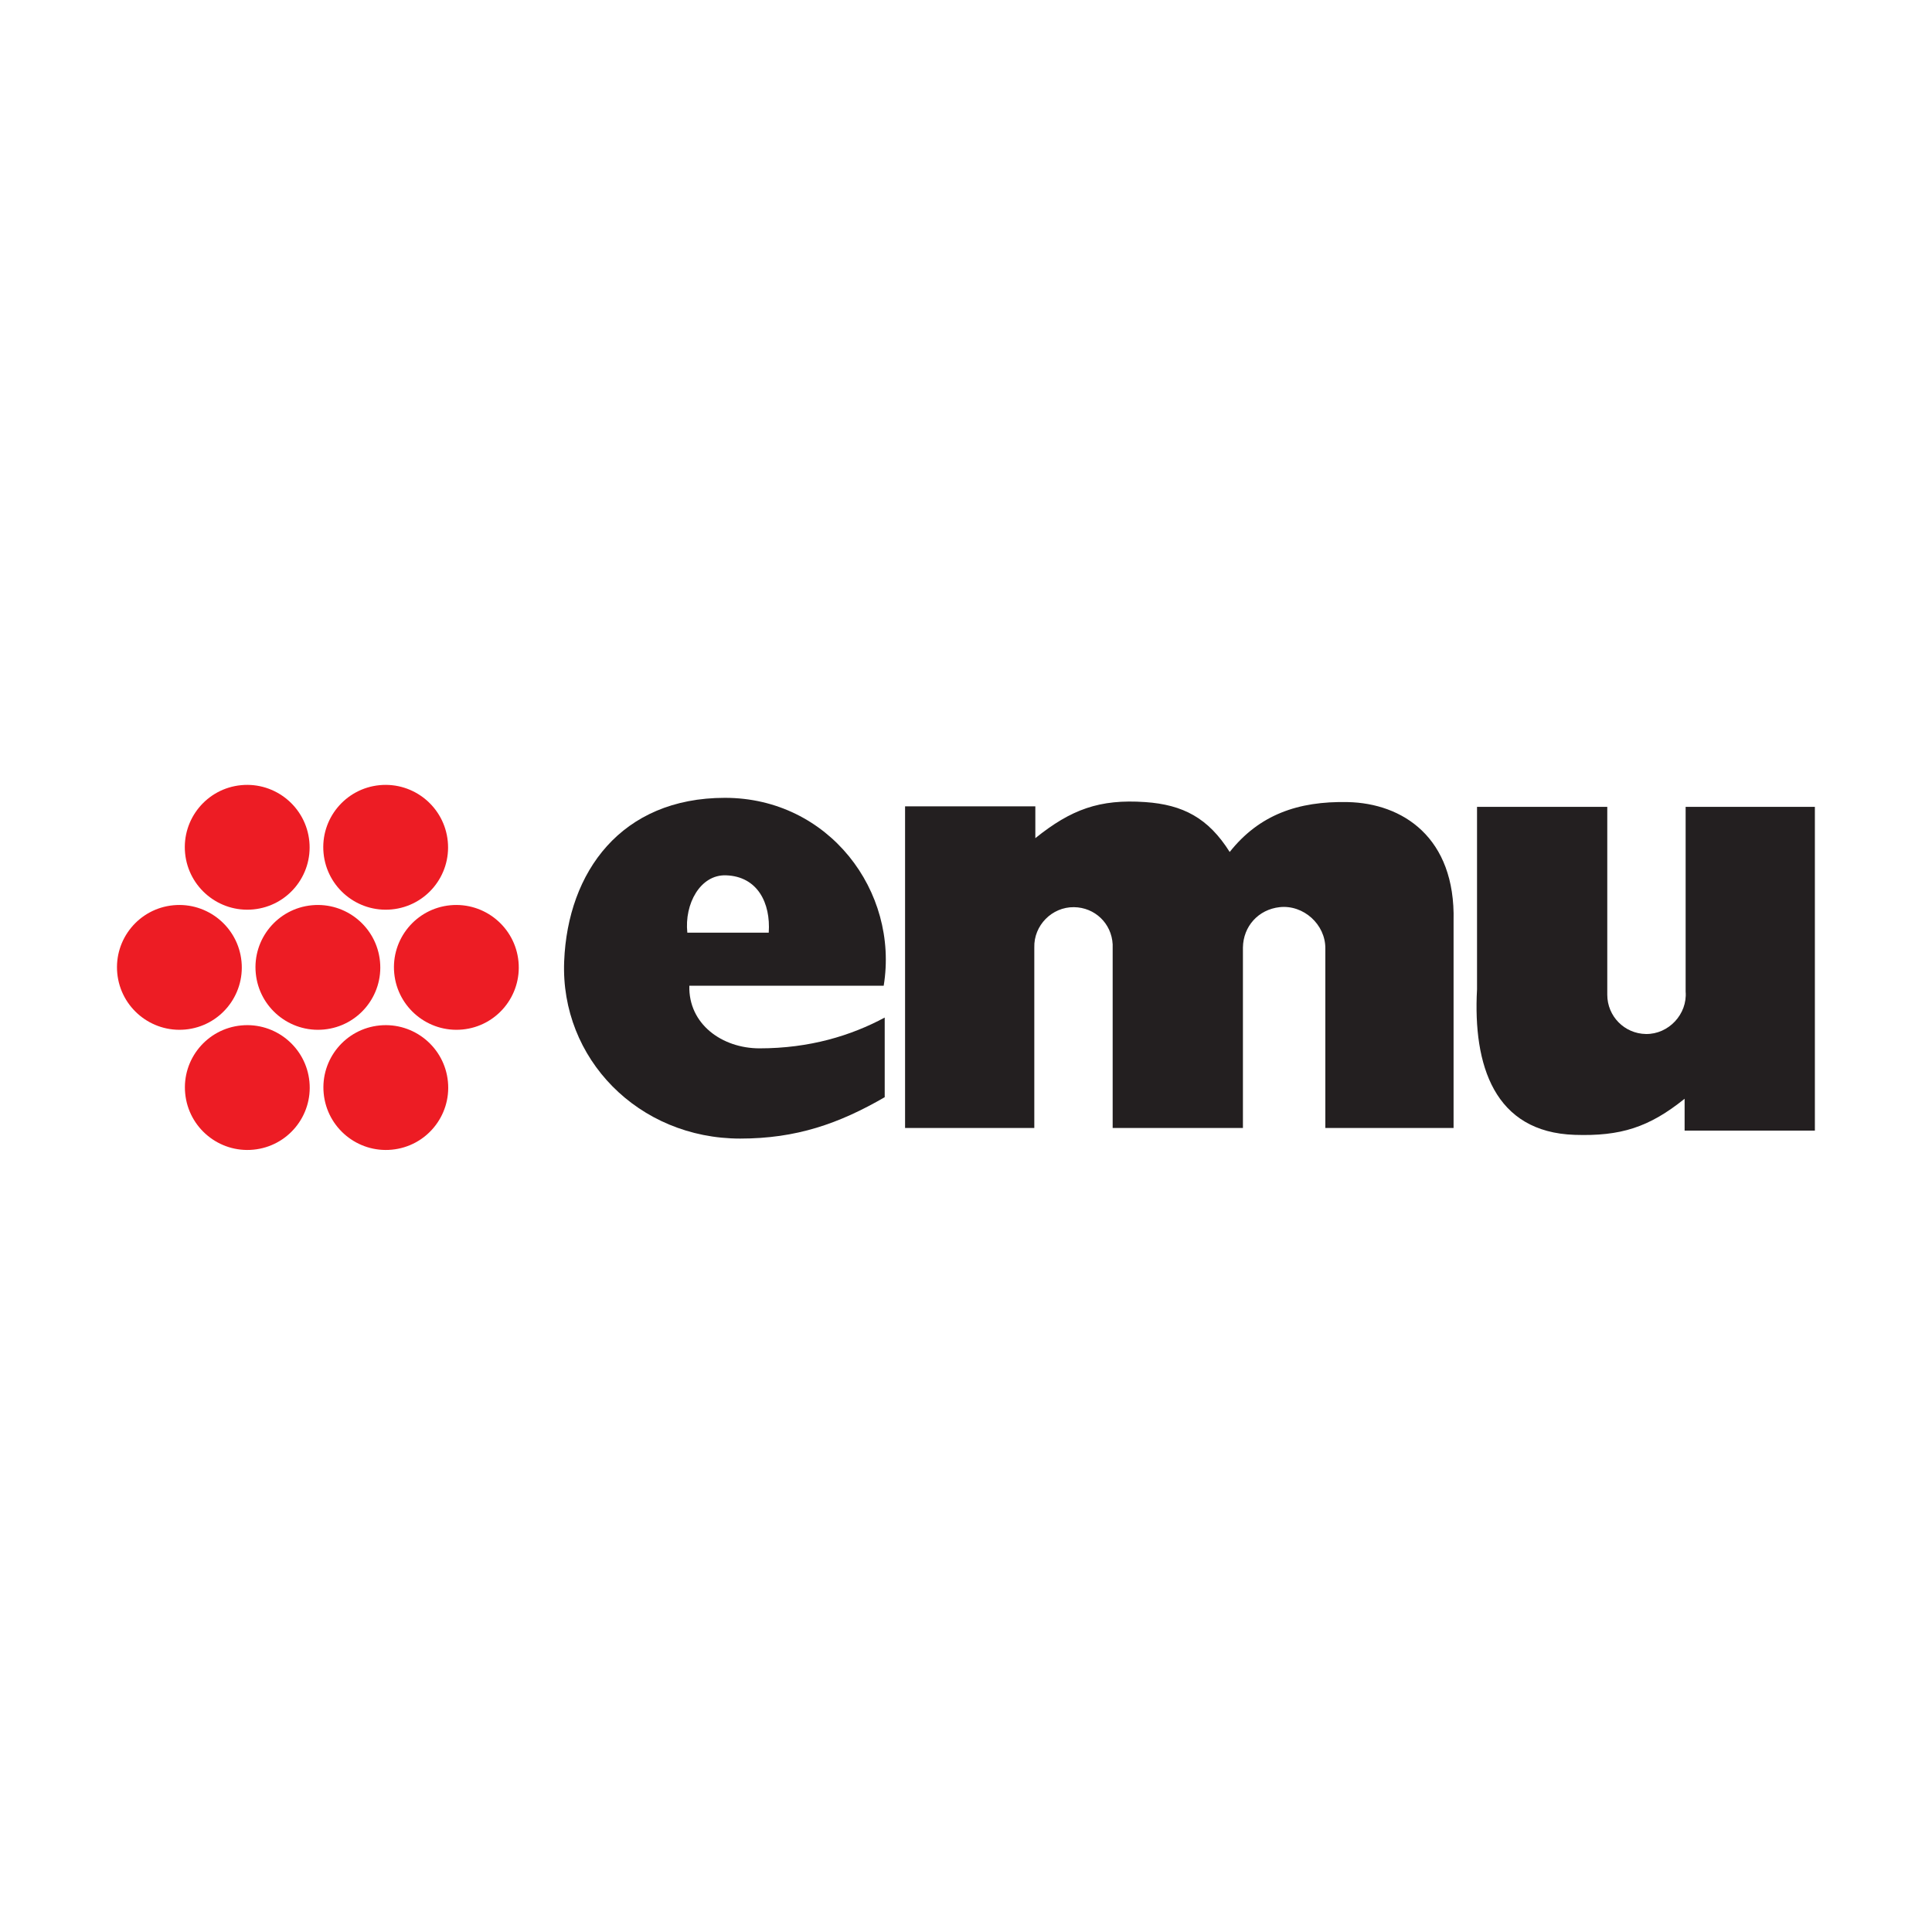 <svg width="512" height="512" viewBox="0 0 512 512" fill="none" xmlns="http://www.w3.org/2000/svg">
<g clip-path="url(#clip0_818_3342)">
<path d="M85.747 226.115C84.862 217.023 91.513 208.947 100.605 208.077C109.696 207.207 117.782 213.875 118.665 222.967C119.551 232.059 112.9 240.137 103.808 241.005C94.716 241.877 86.629 235.207 85.747 226.115Z" fill="#ED1C24"/>
<path d="M104.478 257.942C103.592 248.85 110.245 240.771 119.335 239.903C128.427 239.034 136.515 245.702 137.402 254.794C138.286 263.886 131.634 271.966 122.543 272.832C113.451 273.697 105.363 267.034 104.478 257.942Z" fill="#ED1C24"/>
<path d="M67.782 257.942C66.894 248.85 73.551 240.771 82.643 239.903C91.733 239.034 99.822 245.702 100.703 254.794C101.589 263.886 94.936 271.966 85.844 272.832C76.752 273.697 68.666 267.034 67.782 257.942Z" fill="#ED1C24"/>
<path d="M239.853 298.921V213.685H274.374V222.122C283.812 214.528 291.363 211.715 303.499 212.56C313.509 213.256 320.218 216.78 325.882 225.783C333.702 215.935 343.949 212.277 357.167 212.56C371.625 212.866 385.749 221.844 385.211 244.068V298.921H351.228V251.381C351.297 244.999 345.435 239.699 339.097 240.408C333.498 241.034 329.474 245.469 329.388 251.097V298.922H294.867V250.253C294.576 244.72 290.161 240.48 284.619 240.409C278.771 240.334 273.934 245.254 274.102 251.097V298.922H239.853V298.921Z" fill="#231F20"/>
<path d="M480.962 213.822V299.621H446.439V291.182C437.001 298.776 429.476 301.146 417.315 300.747C396 300.046 390.333 282.321 391.427 262.207V213.822H425.945V263.611C425.94 269.308 430.496 273.937 436.193 274.021C442.201 274.111 447.206 268.756 446.71 262.768V213.822H480.962Z" fill="#231F20"/>
<path d="M49.053 226.115C48.17 217.021 54.821 208.945 63.913 208.077C73.002 207.205 81.088 213.875 81.975 222.967C82.859 232.059 76.208 240.133 67.116 241.005C58.024 241.873 49.939 235.207 49.053 226.115Z" fill="#ED1C24"/>
<path d="M31.079 257.942C30.196 248.85 36.845 240.771 45.937 239.903C55.026 239.034 63.114 245.702 64.001 254.794C64.885 263.886 58.229 271.966 49.142 272.832C40.05 273.697 31.965 267.034 31.079 257.942Z" fill="#ED1C24"/>
<path fill-rule="evenodd" clip-rule="evenodd" d="M234.189 261.225H182.682C182.408 271.354 191.31 277.822 201.288 277.822C214.58 277.822 225.558 274.448 234.457 269.664V290.767C222.324 297.795 211.001 301.734 196.164 301.734C169.197 301.734 148.48 280.558 149.51 254.757C150.456 231.076 164.613 211.434 192.12 211.434C219.63 211.434 238.284 236.216 234.189 261.225ZM203.723 247.162H182.149C181.339 239.562 185.572 231.74 192.396 231.968C200.755 232.25 204.264 239.284 203.723 247.162Z" fill="#231F20"/>
<path d="M49.078 289.786C48.192 280.697 54.848 272.62 63.936 271.751C73.028 270.88 81.114 277.547 82.001 286.639C82.886 295.736 76.235 303.81 67.143 304.677C58.051 305.55 49.962 298.882 49.078 289.786Z" fill="#ED1C24"/>
<path d="M85.783 289.786C84.895 280.696 91.55 272.622 100.638 271.751C109.73 270.883 117.818 277.546 118.704 286.644C119.59 295.736 112.937 303.809 103.845 304.677C94.753 305.55 86.666 298.882 85.783 289.786Z" fill="#ED1C24"/>
</g>
<defs>
<clipPath id="clip0_818_3342">
<rect width="450" height="96.766" fill="white" transform="translate(31 208)"/>
</clipPath>
</defs>
</svg>
